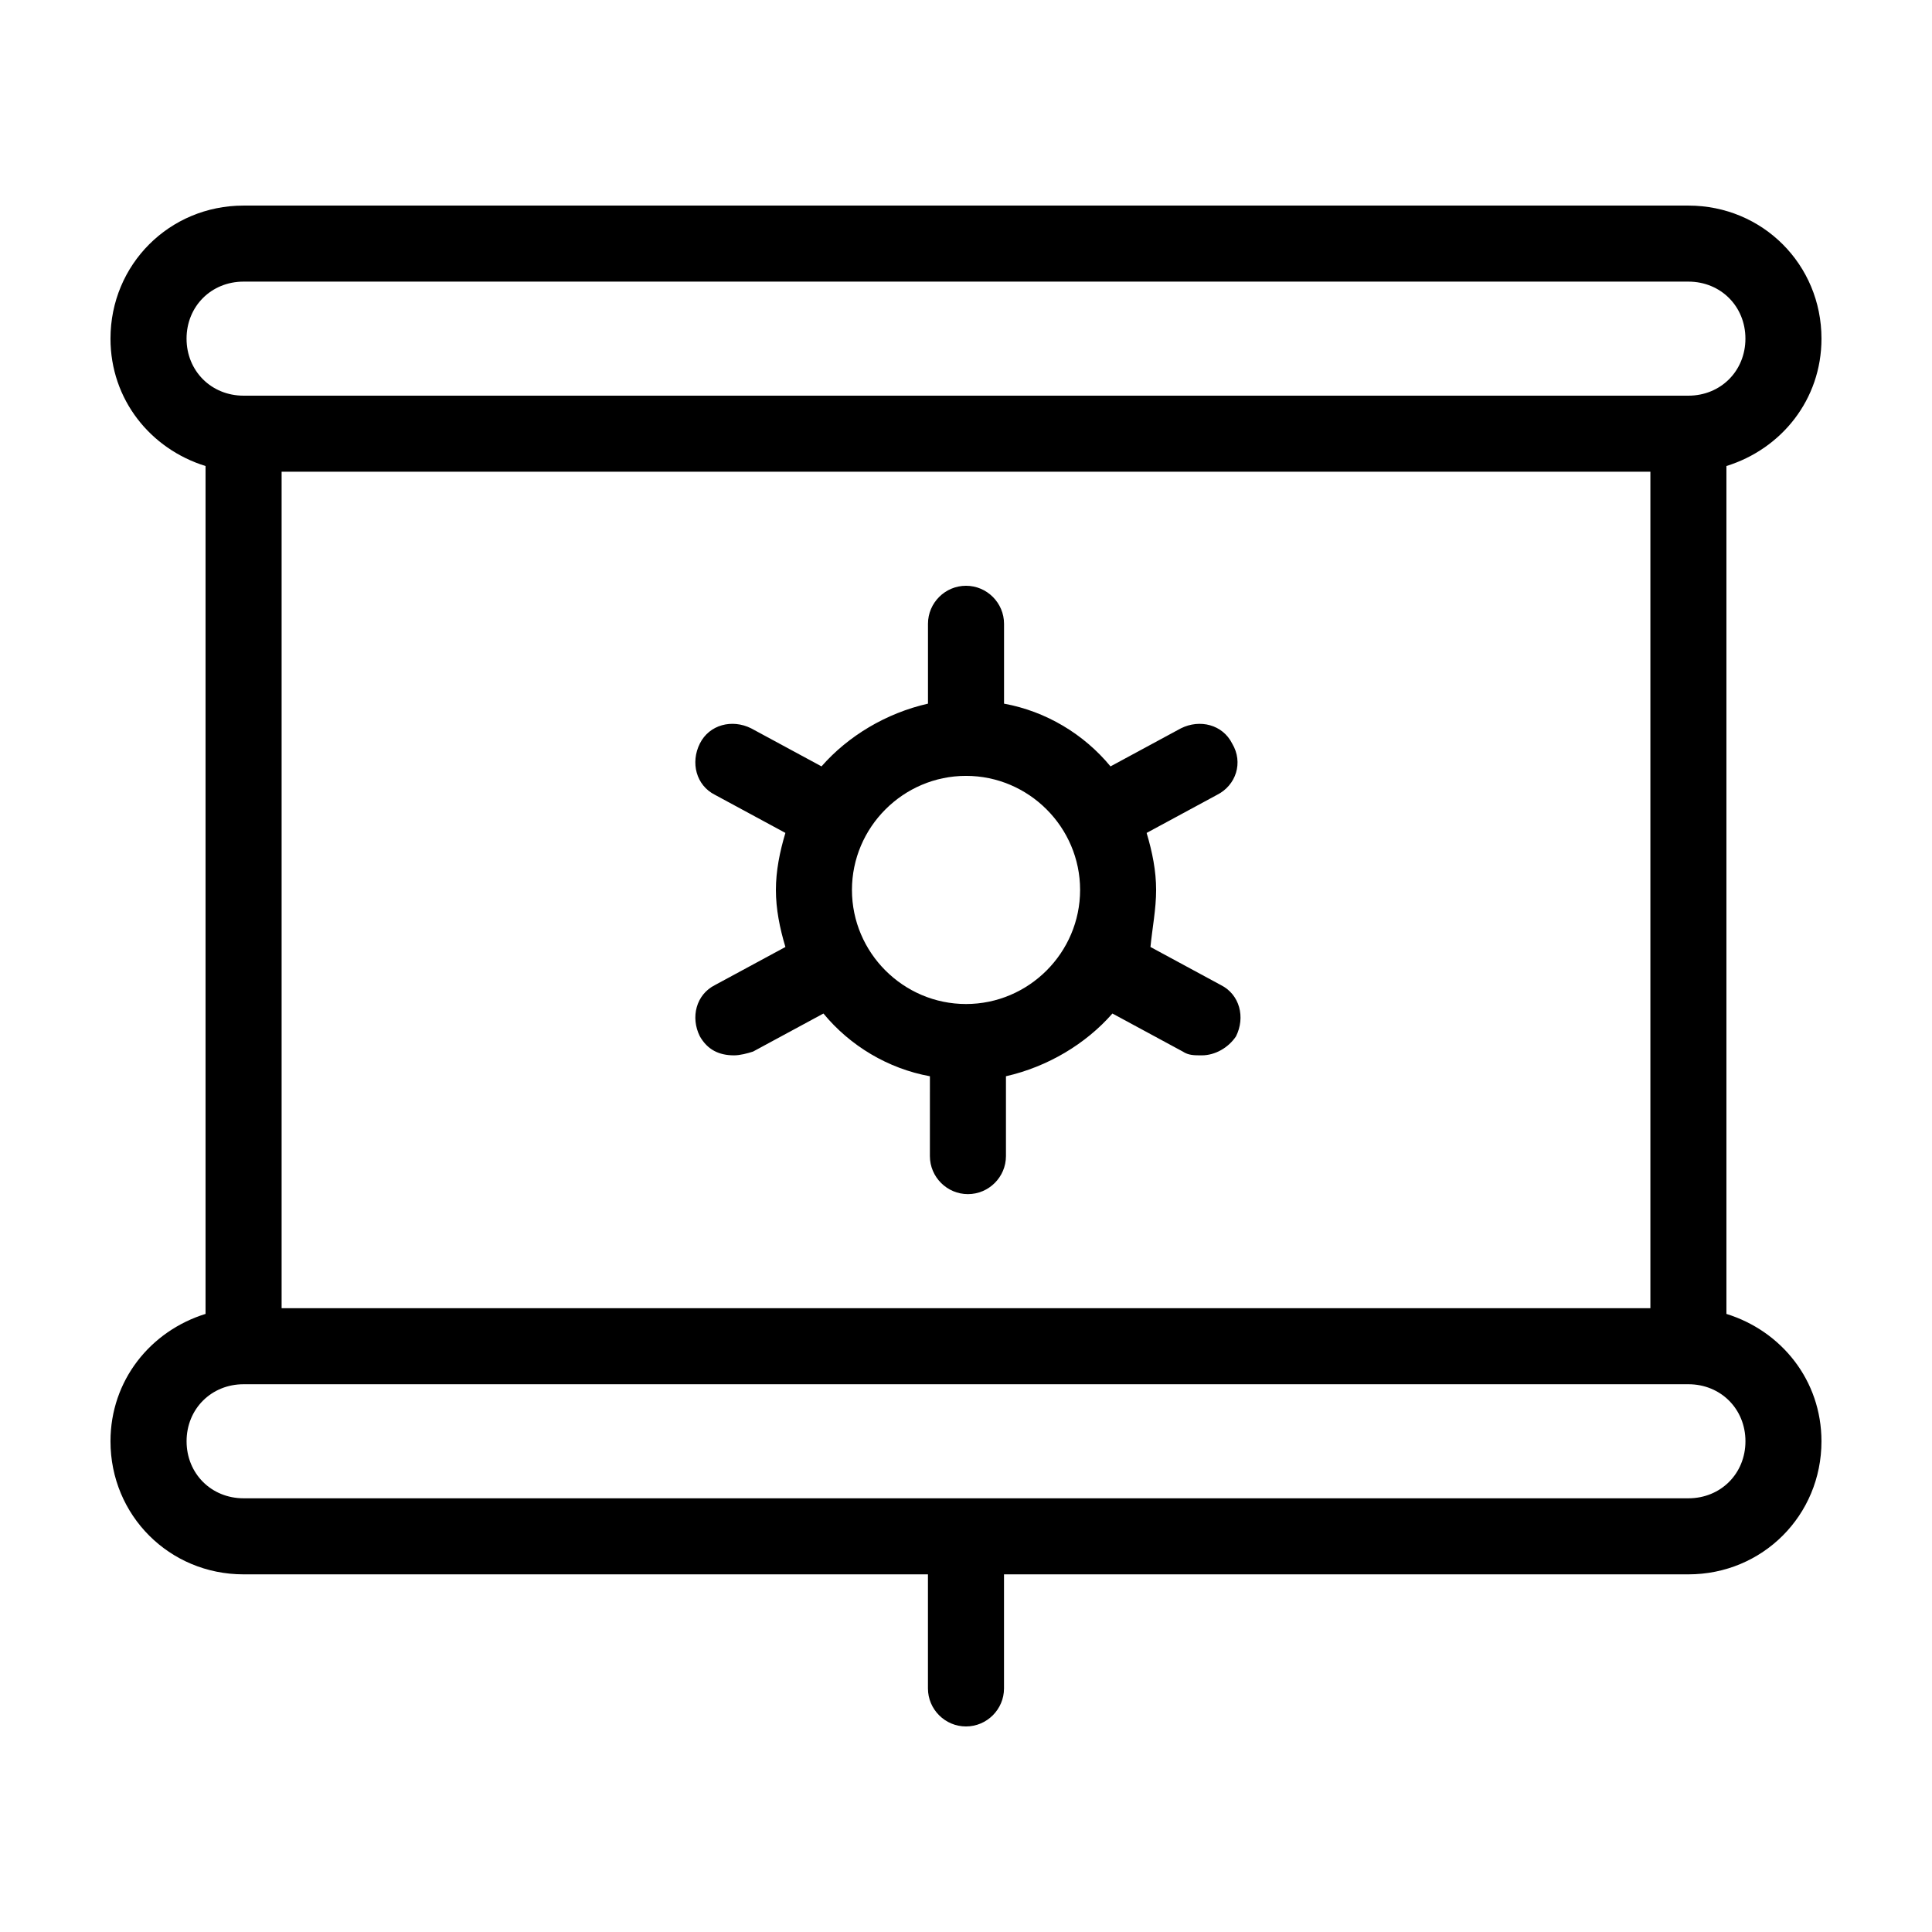 <?xml version="1.0" encoding="UTF-8"?>
<!-- Uploaded to: SVG Repo, www.svgrepo.com, Generator: SVG Repo Mixer Tools -->
<svg fill="#000000" width="800px" height="800px" version="1.1" viewBox="144 144 512 512" xmlns="http://www.w3.org/2000/svg">
 <path d="m601.52 492.2v-224.7c14.609-4.535 25.191-17.633 25.191-33.754 0-19.648-15.617-35.266-35.266-35.266h-382.9c-19.648 0-35.266 15.617-35.266 35.266 0 16.121 10.578 29.223 25.191 33.754v224.7c-14.609 4.535-25.191 17.633-25.191 33.754 0 19.648 15.617 35.266 35.266 35.266h181.37v30.23c0 5.543 4.535 10.078 10.078 10.078s10.078-4.535 10.078-10.078v-30.23h181.37c19.648 0 35.266-15.617 35.266-35.266-0.004-16.121-10.582-29.219-25.191-33.754zm-382.89-223.19h362.74v221.68h-362.74zm-25.191-35.266c0-8.566 6.551-15.113 15.113-15.113h382.89c8.566 0 15.113 6.551 15.113 15.113 0 8.566-6.551 15.113-15.113 15.113h-382.89c-8.566 0-15.113-6.551-15.113-15.113zm398.01 307.32h-382.89c-8.566 0-15.113-6.551-15.113-15.113 0-8.566 6.551-15.113 15.113-15.113h382.89c8.566 0 15.113 6.551 15.113 15.113s-6.547 15.113-15.113 15.113zm-120.91-200.01c-2.519-5.039-8.566-6.551-13.602-4.031l-18.641 10.078c-7.055-8.566-17.129-14.609-28.215-16.625v-21.164c0-5.543-4.535-10.078-10.078-10.078-5.543 0-10.078 4.535-10.078 10.078v21.16c-11.082 2.519-21.16 8.566-28.215 16.625l-18.641-10.078c-5.039-2.519-11.082-1.008-13.602 4.031-2.519 5.039-1.008 11.082 4.031 13.602l18.641 10.078c-1.508 5.039-2.516 10.078-2.516 15.117 0 5.039 1.008 10.078 2.519 15.113l-18.641 10.078c-5.039 2.519-6.551 8.566-4.031 13.602 2.016 3.527 5.039 5.039 9.07 5.039 1.512 0 3.527-0.504 5.039-1.008l18.641-10.078c7.055 8.566 17.129 14.609 28.215 16.625l-0.004 21.16c0 5.543 4.535 10.078 10.078 10.078 5.543 0 10.078-4.535 10.078-10.078v-21.16c11.082-2.519 21.16-8.566 28.215-16.625l18.641 10.078c1.512 1.008 3.023 1.008 5.039 1.008 3.527 0 7.055-2.016 9.07-5.039 2.519-5.039 1.008-11.082-4.031-13.602l-18.641-10.078c0.496-5.039 1.504-10.078 1.504-15.113 0-5.039-1.008-10.078-2.519-15.113l18.641-10.078c5.039-2.519 7.055-8.566 4.031-13.602zm-70.531 69.02c-16.625 0-30.23-13.602-30.23-30.23 0-16.625 13.602-30.23 30.23-30.23 16.625 0 30.23 13.602 30.23 30.23-0.004 16.629-13.605 30.23-30.23 30.23z"/>
</svg>